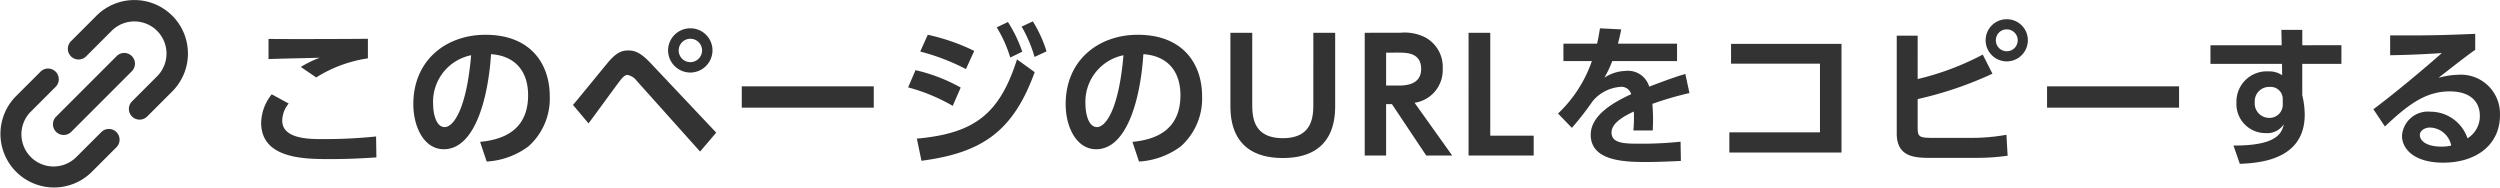 <svg xmlns="http://www.w3.org/2000/svg" width="259.988" height="19.542" viewBox="0 0 259.988 19.542">
  <g id="グループ_103569" data-name="グループ 103569" transform="translate(0 -0.235)">
    <path id="パス_205470" data-name="パス 205470" d="M-105.136-12.144c-.72.016-7.7.048-10.336.016v2.1c.768-.048,4.48-.112,5.328-.144a11.134,11.134,0,0,0-1.968.96l1.6,1.088a13.87,13.87,0,0,1,5.376-1.984Zm-10,5.776a4.851,4.851,0,0,0-1.1,2.96c0,3.776,4.576,3.776,7.168,3.776,2.4,0,4.048-.128,4.816-.176l-.032-2.176a52.113,52.113,0,0,1-5.6.272c-1.312,0-4.16,0-4.16-1.92a2.818,2.818,0,0,1,.672-1.776ZM-92.784.624A8.05,8.05,0,0,0-88.432-.96a6.659,6.659,0,0,0,2.208-5.216c0-3.28-1.92-6.384-6.688-6.384-4.048,0-7.5,2.608-7.5,7.216,0,2.4,1.136,4.688,3.168,4.688,3.3,0,4.64-5.52,4.912-9.888,2.512.176,3.856,1.776,3.856,4.272,0,3.888-2.976,4.656-4.992,4.848ZM-94.4-10.432c-.5,5.792-1.9,7.472-2.752,7.472-.96,0-1.2-1.584-1.2-2.336A4.94,4.94,0,0,1-94.4-10.432Zm22.8-2.8a2.308,2.308,0,0,0-2.32,2.3,2.318,2.318,0,0,0,2.32,2.3,2.315,2.315,0,0,0,2.3-2.3A2.294,2.294,0,0,0-71.6-13.232Zm0,1.088a1.215,1.215,0,0,1,1.216,1.216A1.226,1.226,0,0,1-71.6-9.712a1.215,1.215,0,0,1-1.216-1.216A1.215,1.215,0,0,1-71.6-12.144Zm-10.592,8.8c.464-.608,2.656-3.632,3.184-4.32.3-.4.56-.72.88-.72a1.592,1.592,0,0,1,.944.608l6.592,7.36,1.68-1.968-6.752-7.152c-1.088-1.168-1.7-1.392-2.4-1.392-.672,0-1.232.224-2.064,1.2-.528.624-3.072,3.76-3.68,4.464ZM-66.256-7.2v2.224h13.728V-7.2Zm24.176-3.68a21.215,21.215,0,0,0-4.832-1.68l-.784,1.744a22.461,22.461,0,0,1,4.752,1.824Zm-1.408,3.808a17.665,17.665,0,0,0-4.7-1.808l-.768,1.792a19.06,19.06,0,0,1,4.64,1.92Zm3.744-6.256a12.964,12.964,0,0,1,1.408,3.136l1.248-.608a13.9,13.9,0,0,0-1.488-3.088ZM-47.568.544c6.32-.832,9.536-3.056,11.776-9.216L-37.632-10c-1.808,5.664-4.4,7.7-10.416,8.24Zm10.416-13.952a13.855,13.855,0,0,1,1.344,3.152l1.248-.576a13.393,13.393,0,0,0-1.424-3.12ZM-24.944.624A8.05,8.05,0,0,0-20.592-.96a6.659,6.659,0,0,0,2.208-5.216c0-3.28-1.92-6.384-6.688-6.384-4.048,0-7.5,2.608-7.5,7.216,0,2.4,1.136,4.688,3.168,4.688,3.3,0,4.64-5.52,4.912-9.888,2.512.176,3.856,1.776,3.856,4.272,0,3.888-2.976,4.656-4.992,4.848ZM-26.56-10.432c-.5,5.792-1.9,7.472-2.752,7.472-.96,0-1.2-1.584-1.2-2.336A4.94,4.94,0,0,1-26.56-10.432Zm19.744-2.336V-5.44c0,1.248,0,3.632-3.168,3.632-3.184,0-3.184-2.384-3.184-3.632v-7.328H-15.44v7.44c0,1.3,0,5.584,5.456,5.584,5.44,0,5.44-4.272,5.44-5.584v-7.44Zm5.344,0V0H.752V-5.344H1.36L4.928,0h2.7L3.712-5.488A3.429,3.429,0,0,0,6.64-9.024a3.482,3.482,0,0,0-1.888-3.3,4.783,4.783,0,0,0-2.512-.448Zm3.5,2.064c.848,0,2.368,0,2.368,1.7C4.4-7.28,2.624-7.28,2.016-7.28H.752V-10.7Zm7.3-2.064V0H16.1V-2.064H11.584v-10.7Zm15.536,1.136c.144-.576.224-.88.336-1.488l-2.208-.112c-.1.64-.16.976-.3,1.6h-3.5v1.808h2.96a13.665,13.665,0,0,1-3.52,5.456l1.44,1.488A30.645,30.645,0,0,0,22.24-5.664a4.153,4.153,0,0,1,2.816-1.472,1.057,1.057,0,0,1,1.184.752c-1.488.7-4.208,2.048-4.208,4.224C22.032.592,25.584.672,27.84.672c1.024,0,2.3-.048,3.568-.112l-.032-2a39,39,0,0,1-4.08.208c-1.728,0-3.1,0-3.1-1.168,0-.72.672-1.424,2.32-2.176a14.99,14.99,0,0,1-.048,1.968H28.48c.016-.272.032-.64.032-1.168,0-.768-.048-1.264-.064-1.6A34.189,34.189,0,0,1,32.3-6.5L31.872-8.48c-.864.24-1.76.56-3.76,1.312A2.3,2.3,0,0,0,25.632-8.8a4.231,4.231,0,0,0-2.176.7,11.527,11.527,0,0,0,.816-1.728h6.736v-1.808Zm11.76.016v2.064h9.248v7.136H36.448v2.1H48.112v-11.3Zm19.408-.848H53.856V-2.3C53.856-.032,55.424.24,57.168.24h5.1a22.378,22.378,0,0,0,3.12-.224L65.264-2.16a19.863,19.863,0,0,1-3.568.32H57.552c-1.312,0-1.52-.1-1.52-1.024V-5.872a38.121,38.121,0,0,0,7.776-2.64L62.8-10.5a28.338,28.338,0,0,1-6.768,2.544ZM65.3-14.176A2.185,2.185,0,0,0,63.1-11.984,2.2,2.2,0,0,0,65.3-9.792a2.2,2.2,0,0,0,2.192-2.192A2.185,2.185,0,0,0,65.3-14.176Zm0,1.056a1.13,1.13,0,0,1,1.136,1.136A1.13,1.13,0,0,1,65.3-10.848a1.13,1.13,0,0,1-1.136-1.136A1.12,1.12,0,0,1,65.3-13.12ZM69.488-7.2v2.224H83.216V-7.2Zm26.544-4.272v-1.6H93.856l.032,1.6H86.48v1.936h7.44l.016,1.184a2.36,2.36,0,0,0-1.424-.4A3.149,3.149,0,0,0,89.184-5.52a3.017,3.017,0,0,0,3.024,3.184,2.033,2.033,0,0,0,1.9-.928c-.208.976-.768,2.24-5.232,2.224l.656,1.9c2.24-.08,6.752-.5,6.752-5.12a8.743,8.743,0,0,0-.256-2.016V-9.536H100.1v-1.936ZM94-5.344A1.369,1.369,0,0,1,92.544-3.92a1.5,1.5,0,0,1-1.456-1.632A1.491,1.491,0,0,1,92.64-7.136,1.26,1.26,0,0,1,94-5.936Zm20.016-7.312c-3.792.16-5.344.176-8.848.16v2.064c2.032-.032,3.664-.112,5.376-.224-3.664,3.216-6.464,5.36-7.12,5.84l1.2,1.792c2.432-2.3,4.256-3.648,6.736-3.648,2.144,0,3.136,1.072,3.136,2.544a2.71,2.71,0,0,1-1.28,2.336A4.077,4.077,0,0,0,109.36-4.56a2.7,2.7,0,0,0-2.96,2.5c0,1.424,1.328,2.8,4.288,2.8,3.424,0,5.9-1.856,5.9-4.928A4.065,4.065,0,0,0,112.224-8.4a8.119,8.119,0,0,0-2.032.32c1.264-.992,2.96-2.32,3.824-2.912ZM111.52-1.04a4.327,4.327,0,0,1-1.024.112c-1.344,0-2.24-.48-2.24-1.232,0-.336.4-.752,1.056-.752A2.322,2.322,0,0,1,111.52-1.04Z" transform="translate(143.396 16.411)" fill="#333"/>
    <path id="link_simple_icon_175108" d="M28.571,34.9l6.3-6.3a1.114,1.114,0,0,1,1.576,1.576l-6.3,6.3A1.114,1.114,0,1,1,28.571,34.9ZM33.3,36.476,30.672,39.1a3.342,3.342,0,1,1-4.727-4.727l2.626-2.626A1.114,1.114,0,0,0,27,30.173L24.369,32.8a5.571,5.571,0,0,0,7.878,7.878l2.626-2.626A1.114,1.114,0,0,0,33.3,36.476ZM40.651,24.4a5.577,5.577,0,0,0-7.878,0l-2.626,2.626A1.114,1.114,0,1,0,31.722,28.6l2.626-2.626A3.342,3.342,0,1,1,39.075,30.7l-2.626,2.626A1.114,1.114,0,0,0,38.025,34.9l2.626-2.626a5.571,5.571,0,0,0,0-7.878Z" transform="translate(-22.738 -22.531)" fill="#333"/>
  </g>
</svg>
